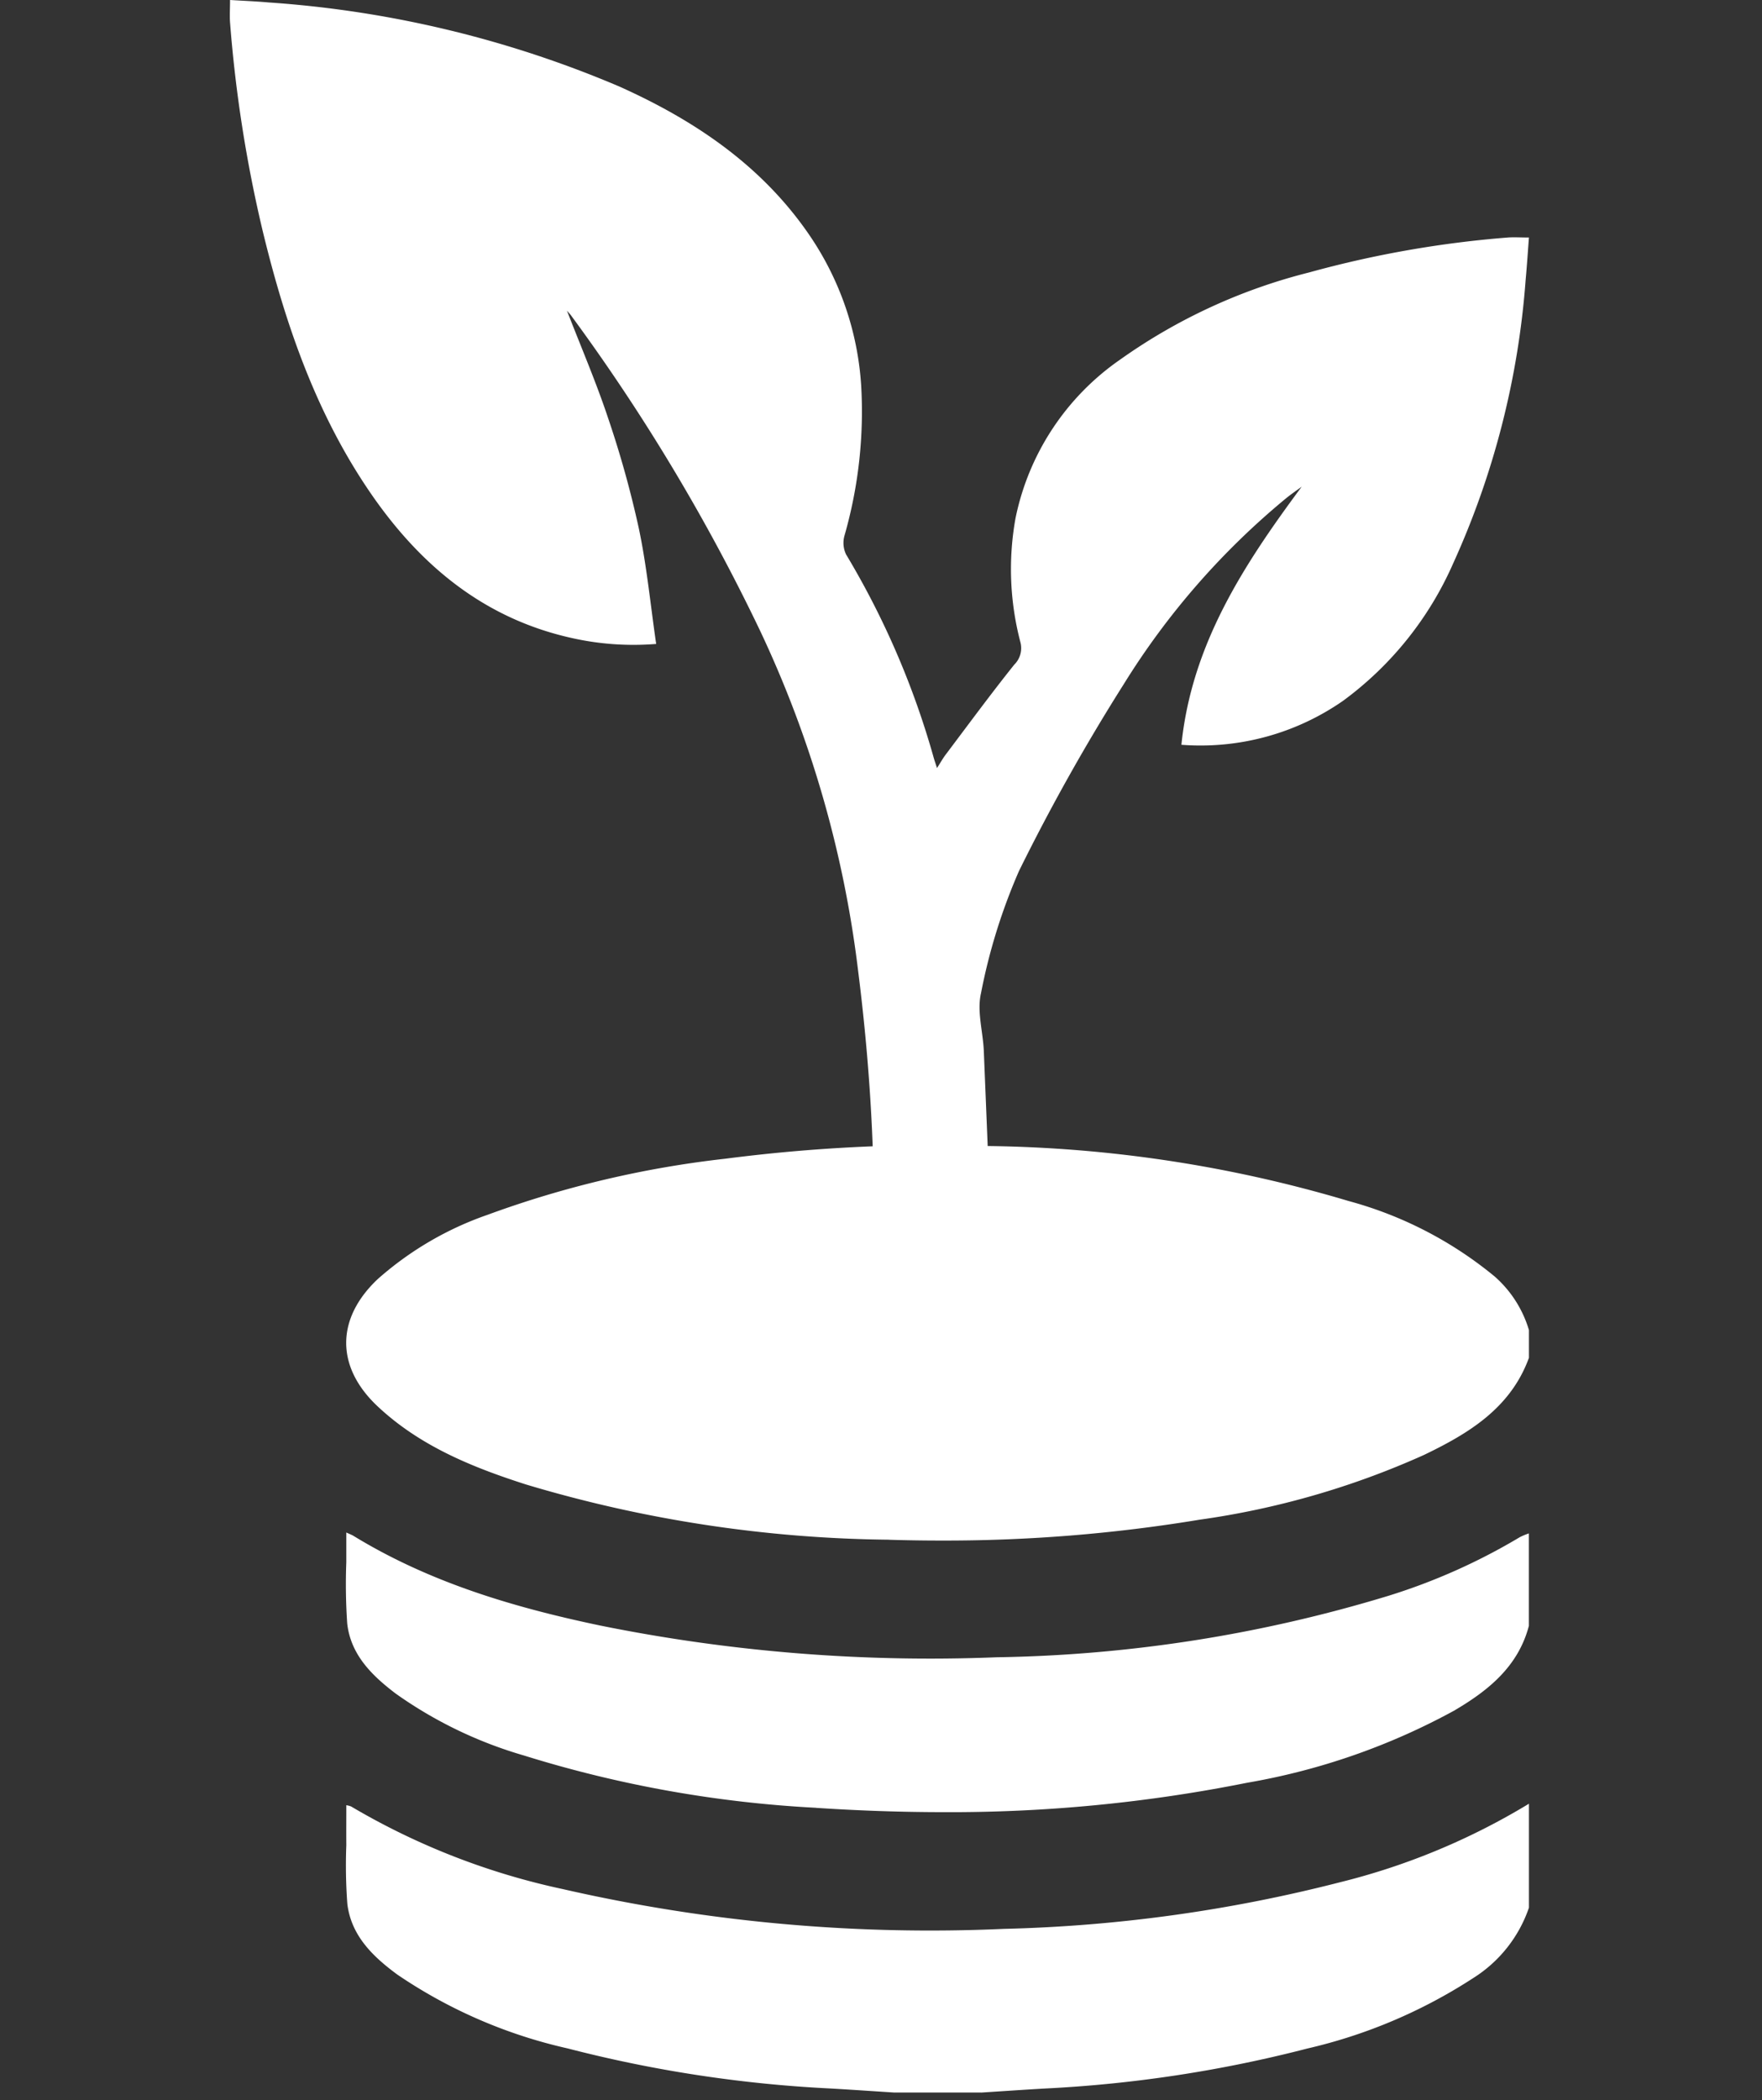 <svg xmlns="http://www.w3.org/2000/svg" xmlns:xlink="http://www.w3.org/1999/xlink" width="115" height="137" viewBox="0 0 115 137">
  <rect x="0" y="0" width="115" height="137" fill="#333333" stroke="none"/>
  <defs>
    <clipPath id="clip-Sauberes-Energiesparen-weiss">
      <rect width="115" height="137"/>
    </clipPath>
  </defs>
  <g id="Sauberes-Energiesparen-weiss" clip-path="url(#clip-Sauberes-Energiesparen-weiss)">
    <path id="Vereinigungsmenge_36" data-name="Vereinigungsmenge 36" d="M43.331,136.5c-1.376-.088-2.751-.183-4.127-.262a85.056,85.056,0,0,1-17.161-2.615,32.377,32.377,0,0,1-11.117-4.82c-1.58-1.165-3-2.521-3.256-4.6a34.067,34.067,0,0,1-.067-3.838c-.007-.852,0-1.705,0-2.605a1.3,1.3,0,0,1,.317.084,46.1,46.1,0,0,0,13.817,5.388,107.538,107.538,0,0,0,28.788,2.594A97.461,97.461,0,0,0,72.4,122.8a44.239,44.239,0,0,0,12.389-5.138v6.782a8.775,8.775,0,0,1-3.651,4.6A33.749,33.749,0,0,1,70.33,133.63a85.112,85.112,0,0,1-17.147,2.611c-1.374.079-2.749.174-4.123.262Zm-5.063-18.572a77.524,77.524,0,0,1-19.07-3.411,27.8,27.8,0,0,1-8.365-4.034c-1.548-1.174-2.937-2.524-3.171-4.57a37.511,37.511,0,0,1-.06-3.989c0-.619,0-1.238,0-1.955.225.105.359.153.478.226,4.976,3.04,10.469,4.667,16.115,5.848a108.584,108.584,0,0,0,25.844,2.066A92.582,92.582,0,0,0,75.615,104.1a39.489,39.489,0,0,0,8.57-3.821,4.1,4.1,0,0,1,.6-.25v6.029c-.7,2.67-2.673,4.239-4.892,5.539a43.524,43.524,0,0,1-13.512,4.7,98.617,98.617,0,0,1-19.836,1.915C43.793,118.211,41.033,118.113,38.268,117.932Zm4.765-17.488a85.412,85.412,0,0,1-23.694-3.6c-3.519-1.127-6.931-2.509-9.693-5.1-2.744-2.574-2.73-5.729.016-8.309a21.364,21.364,0,0,1,7.159-4.185,66.573,66.573,0,0,1,15.517-3.659q4.8-.62,9.62-.81c-.144-3.851-.475-7.691-.96-11.518a72.088,72.088,0,0,0-6.4-22.136A127.328,127.328,0,0,0,22.278,20.59c-.064-.088-.141-.167-.275-.324.929,2.4,1.911,4.677,2.691,7.024a66.39,66.39,0,0,1,2,7.179c.518,2.451.758,4.962,1.132,7.538a18.341,18.341,0,0,1-5.378-.358c-5.678-1.22-9.848-4.6-13.1-9.248C5.68,27.149,3.632,21.208,2.139,15.042A88.034,88.034,0,0,1,.019,1.527C-.02,1.063.014.591.014,0,.842.052,1.687.085,2.527.16A70.7,70.7,0,0,1,25.415,5.642c4.893,2.194,9.254,5.119,12.359,9.618a19.6,19.6,0,0,1,3.433,9.91,29.371,29.371,0,0,1-1.088,9.764,1.746,1.746,0,0,0,.1,1.232,54.31,54.31,0,0,1,5.728,13.289c.046.157.1.31.208.647.236-.367.386-.638.572-.883,1.48-1.962,2.936-3.943,4.47-5.861a1.508,1.508,0,0,0,.4-1.47,18.746,18.746,0,0,1-.321-8.064A16.613,16.613,0,0,1,58.09,23.471a36.745,36.745,0,0,1,12.36-5.7A69.106,69.106,0,0,1,83.343,15.5c.435-.038.876-.005,1.446-.005-.072.936-.131,1.861-.217,2.784a54.292,54.292,0,0,1-4.726,18.469,22.186,22.186,0,0,1-7.191,8.97,16.3,16.3,0,0,1-10.548,2.868c.67-6.564,4.077-11.748,7.851-16.838-.348.258-.708.5-1.044.777A49.4,49.4,0,0,0,58.358,44.609a131.629,131.629,0,0,0-6.853,12.212,37.73,37.73,0,0,0-2.478,7.968c-.276,1.183.132,2.517.184,3.784q.127,3.093.252,6.186a85.942,85.942,0,0,1,23.552,3.586,25.388,25.388,0,0,1,9.54,4.927,7.492,7.492,0,0,1,2.234,3.494v1.808c-1.2,3.288-3.935,4.935-6.852,6.337a53.932,53.932,0,0,1-14.653,4.225,101.765,101.765,0,0,1-16.835,1.359Q44.742,100.495,43.034,100.444Z" transform="translate(15 -0.001)" fill="#fff" stroke="rgba(0,0,0,0)" stroke-miterlimit="10" stroke-width="1"/>
  </g>
</svg>
